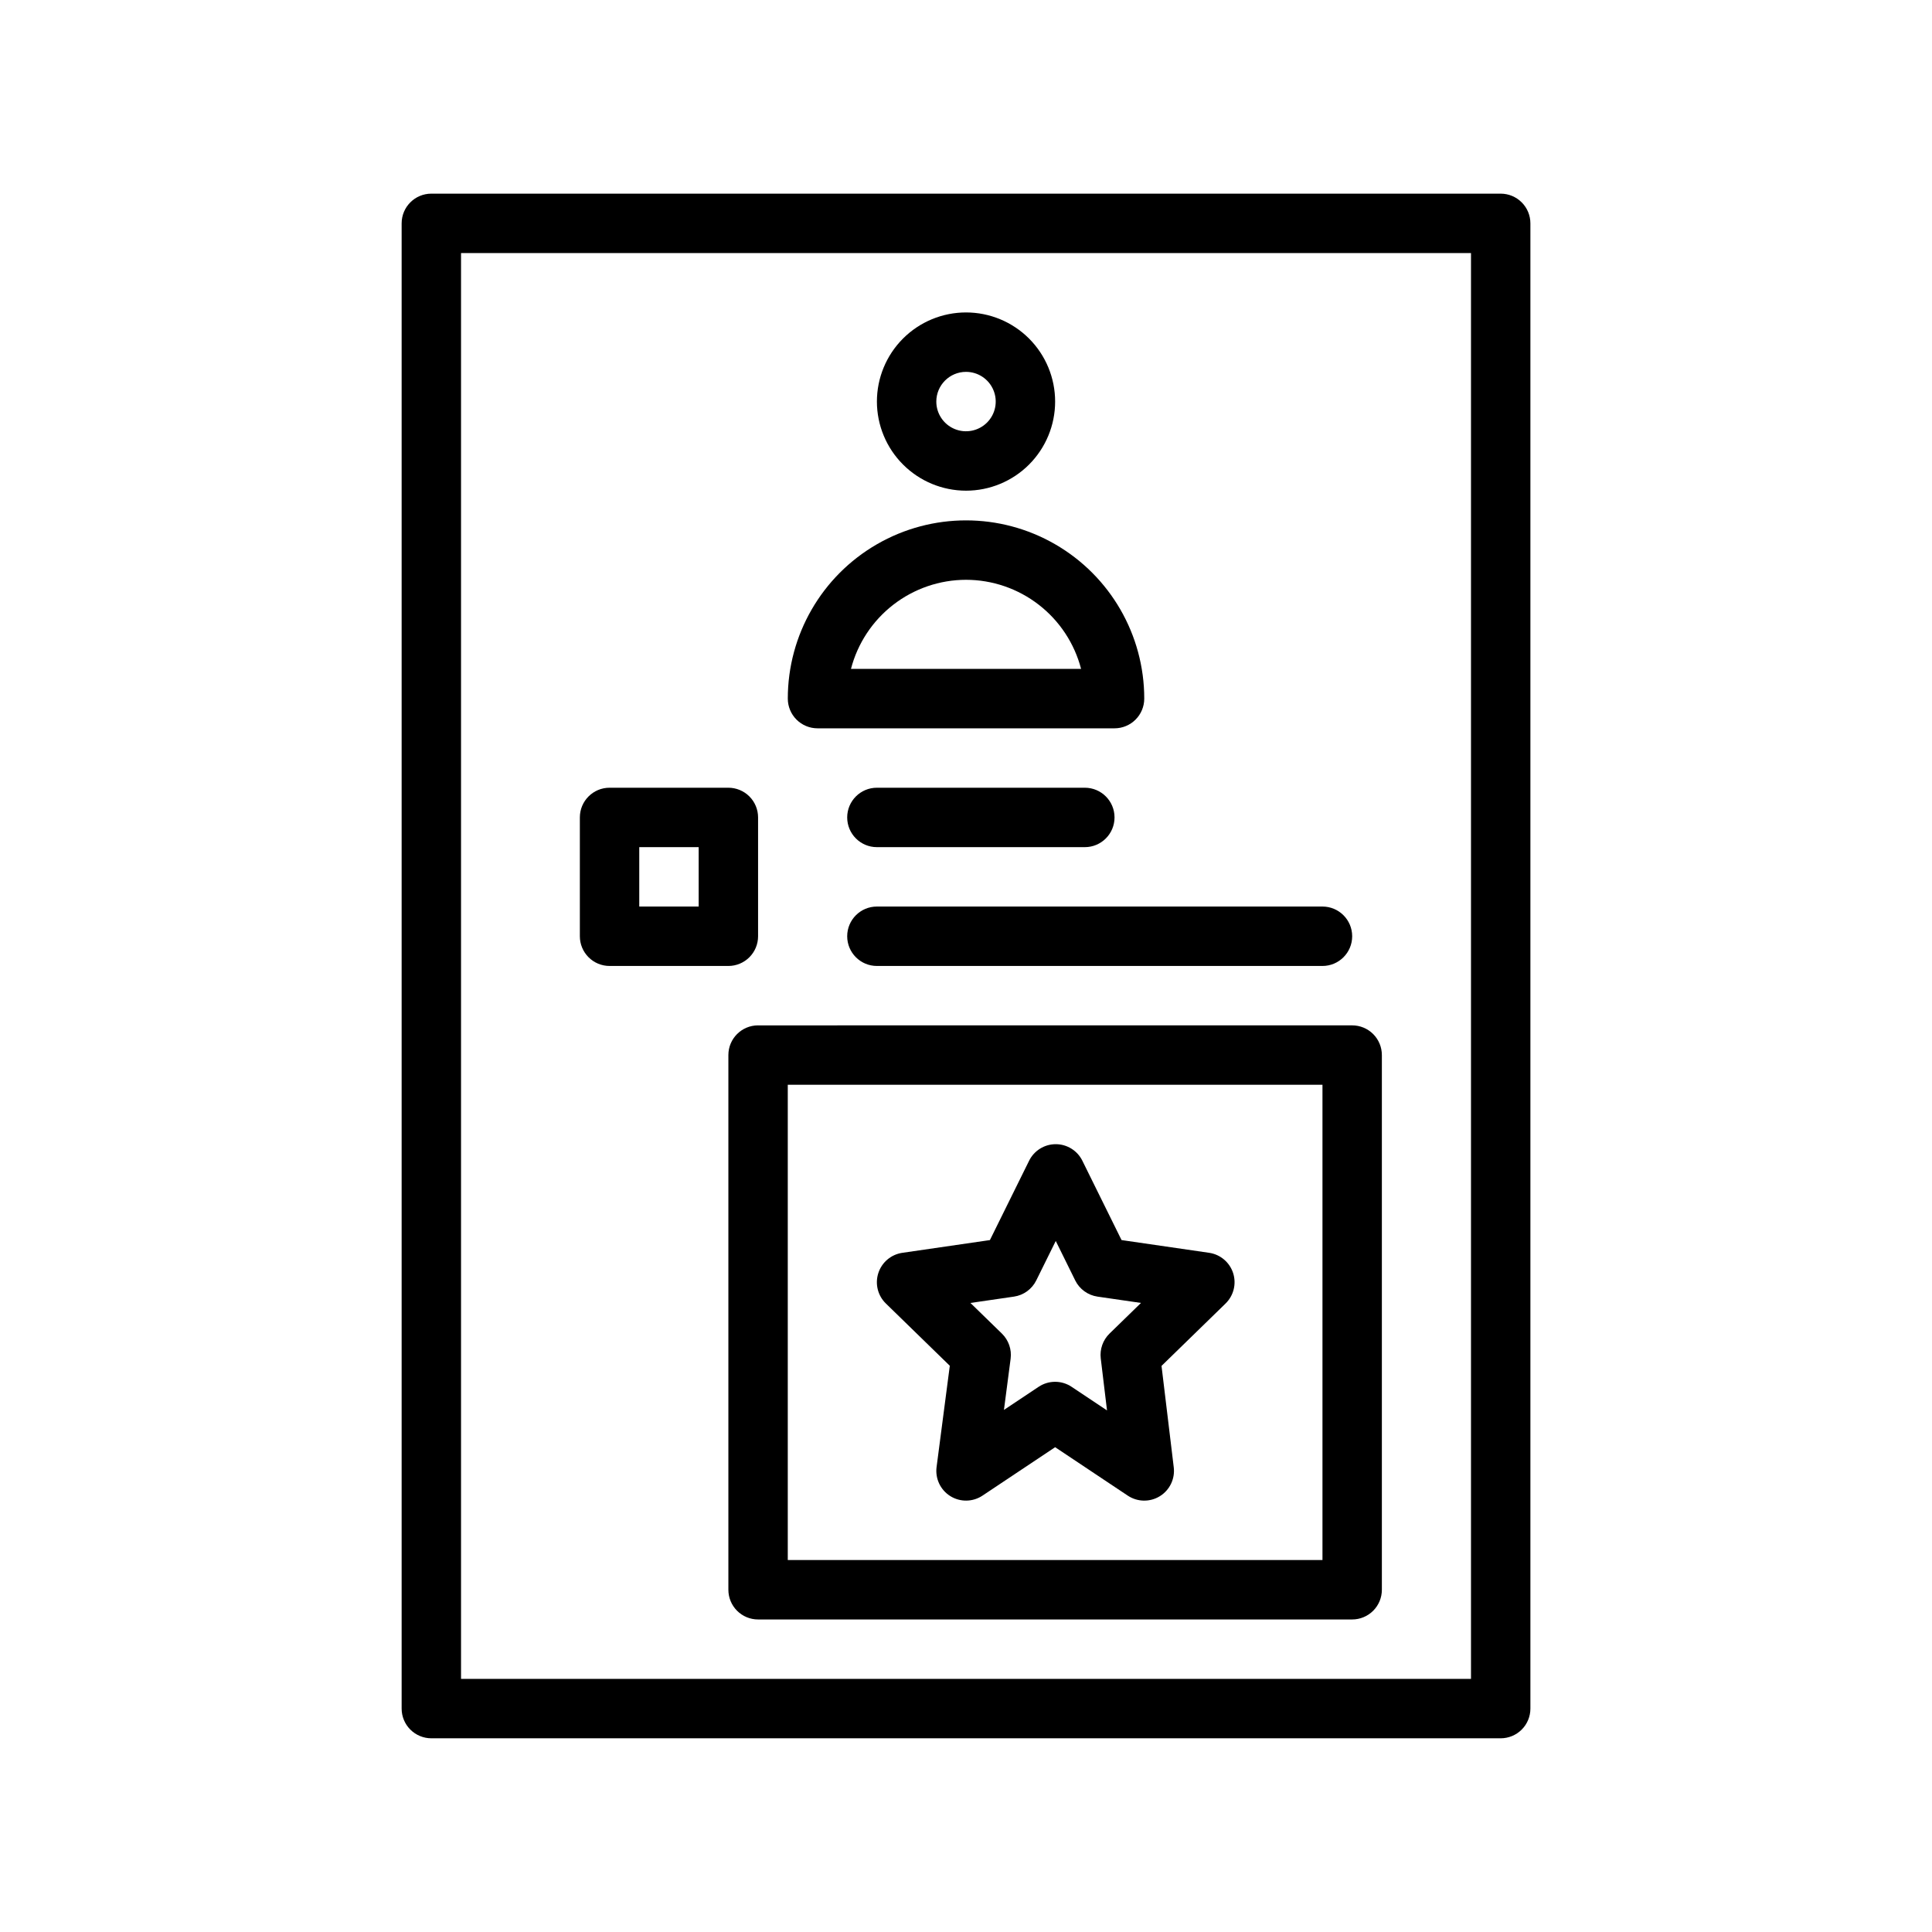 <?xml version="1.0" encoding="UTF-8"?>
<!-- Uploaded to: ICON Repo, www.svgrepo.com, Generator: ICON Repo Mixer Tools -->
<svg fill="#000000" width="800px" height="800px" version="1.1" viewBox="144 144 512 512" xmlns="http://www.w3.org/2000/svg">
 <path d="m541.7 195.32h-283.39c-4.348 0-7.871 3.527-7.871 7.875v393.6c0 2.086 0.828 4.09 2.305 5.566 1.477 1.473 3.481 2.305 5.566 2.305h283.39c2.086 0 4.09-0.832 5.566-2.305 1.477-1.477 2.305-3.481 2.305-5.566v-393.6c0-2.09-0.828-4.09-2.305-5.566-1.477-1.477-3.481-2.309-5.566-2.309zm-7.871 393.6h-267.65v-377.86h267.65zm-228.29-188.93h31.488c2.086 0 4.09-0.832 5.566-2.309 1.477-1.477 2.305-3.477 2.305-5.566v-31.488c0-2.086-0.828-4.09-2.305-5.566-1.477-1.473-3.481-2.305-5.566-2.305h-31.488c-4.348 0-7.871 3.523-7.871 7.871v31.488c0 2.09 0.828 4.09 2.305 5.566 1.477 1.477 3.477 2.309 5.566 2.309zm7.871-31.488h15.742v15.742h-15.742zm55.105-7.871v-0.004c0-4.348 3.523-7.871 7.871-7.871h55.105c4.348 0 7.871 3.523 7.871 7.871 0 4.348-3.523 7.875-7.871 7.875h-55.105c-4.348 0-7.871-3.527-7.871-7.875zm7.871 23.617 118.08-0.004c4.348 0 7.875 3.523 7.875 7.871s-3.527 7.875-7.875 7.875h-118.08c-4.348 0-7.871-3.527-7.871-7.875s3.523-7.871 7.871-7.871zm-31.488 31.488v-0.004c-4.348 0-7.871 3.523-7.871 7.871v141.7c0 2.086 0.828 4.09 2.305 5.566 1.477 1.477 3.477 2.305 5.566 2.305h157.44c2.086 0 4.09-0.828 5.566-2.305 1.477-1.477 2.305-3.481 2.305-5.566v-141.7c0-2.086-0.828-4.09-2.305-5.566-1.477-1.477-3.481-2.305-5.566-2.305zm149.57 141.69h-141.7v-125.95h141.7zm-94.461-283.39c6.262 0 12.27-2.488 16.699-6.918 4.426-4.43 6.914-10.434 6.914-16.699 0-6.262-2.488-12.27-6.914-16.699-4.43-4.43-10.438-6.918-16.699-6.918-6.266 0-12.273 2.488-16.699 6.918-4.43 4.43-6.918 10.438-6.918 16.699 0.008 6.262 2.496 12.266 6.926 16.691 4.426 4.43 10.43 6.918 16.691 6.926zm0-31.488c3.184 0 6.055 1.918 7.269 4.859 1.219 2.941 0.547 6.328-1.703 8.578-2.254 2.25-5.641 2.926-8.582 1.707s-4.859-4.09-4.859-7.273c0.008-4.344 3.527-7.867 7.875-7.871zm-39.363 94.465h78.723c2.086 0 4.09-0.832 5.566-2.309 1.477-1.473 2.305-3.477 2.305-5.566 0-16.871-9.004-32.465-23.617-40.902s-32.617-8.438-47.23 0c-14.613 8.438-23.617 24.031-23.617 40.902 0 2.09 0.832 4.094 2.305 5.566 1.477 1.477 3.481 2.309 5.566 2.309zm39.359-39.359h0.004c6.977 0.008 13.758 2.332 19.273 6.606 5.519 4.273 9.461 10.254 11.219 17.008h-60.984c1.754-6.754 5.699-12.734 11.215-17.008 5.519-4.273 12.297-6.598 19.277-6.606zm-4.297 208.29-3.504 26.844c-0.398 3.059 1.027 6.07 3.648 7.703 2.621 1.629 5.953 1.578 8.52-0.133l19.25-12.832 19.25 12.832c2.559 1.707 5.875 1.766 8.492 0.156 2.621-1.609 4.062-4.598 3.695-7.648l-3.242-26.887 16.98-16.539h-0.004c2.148-2.094 2.922-5.223 1.996-8.074-0.93-2.852-3.394-4.93-6.359-5.359l-23.207-3.375-10.383-21.023c-1.324-2.688-4.062-4.387-7.055-4.387-2.996 0-5.731 1.699-7.059 4.387l-10.387 21.027-23.207 3.375c-2.969 0.43-5.434 2.508-6.359 5.359-0.93 2.852-0.156 5.981 1.992 8.07zm16.988-18.324h0.004c2.562-0.371 4.781-1.98 5.926-4.305l5.16-10.445 5.152 10.441h-0.004c1.145 2.324 3.363 3.938 5.926 4.309l11.516 1.672-8.344 8.125c-1.754 1.715-2.609 4.144-2.32 6.582l1.66 13.777-9.387-6.258c-2.644-1.766-6.09-1.766-8.734 0l-9.195 6.129 1.77-13.562c0.324-2.461-0.531-4.93-2.305-6.664l-8.344-8.125z"/>
</svg>